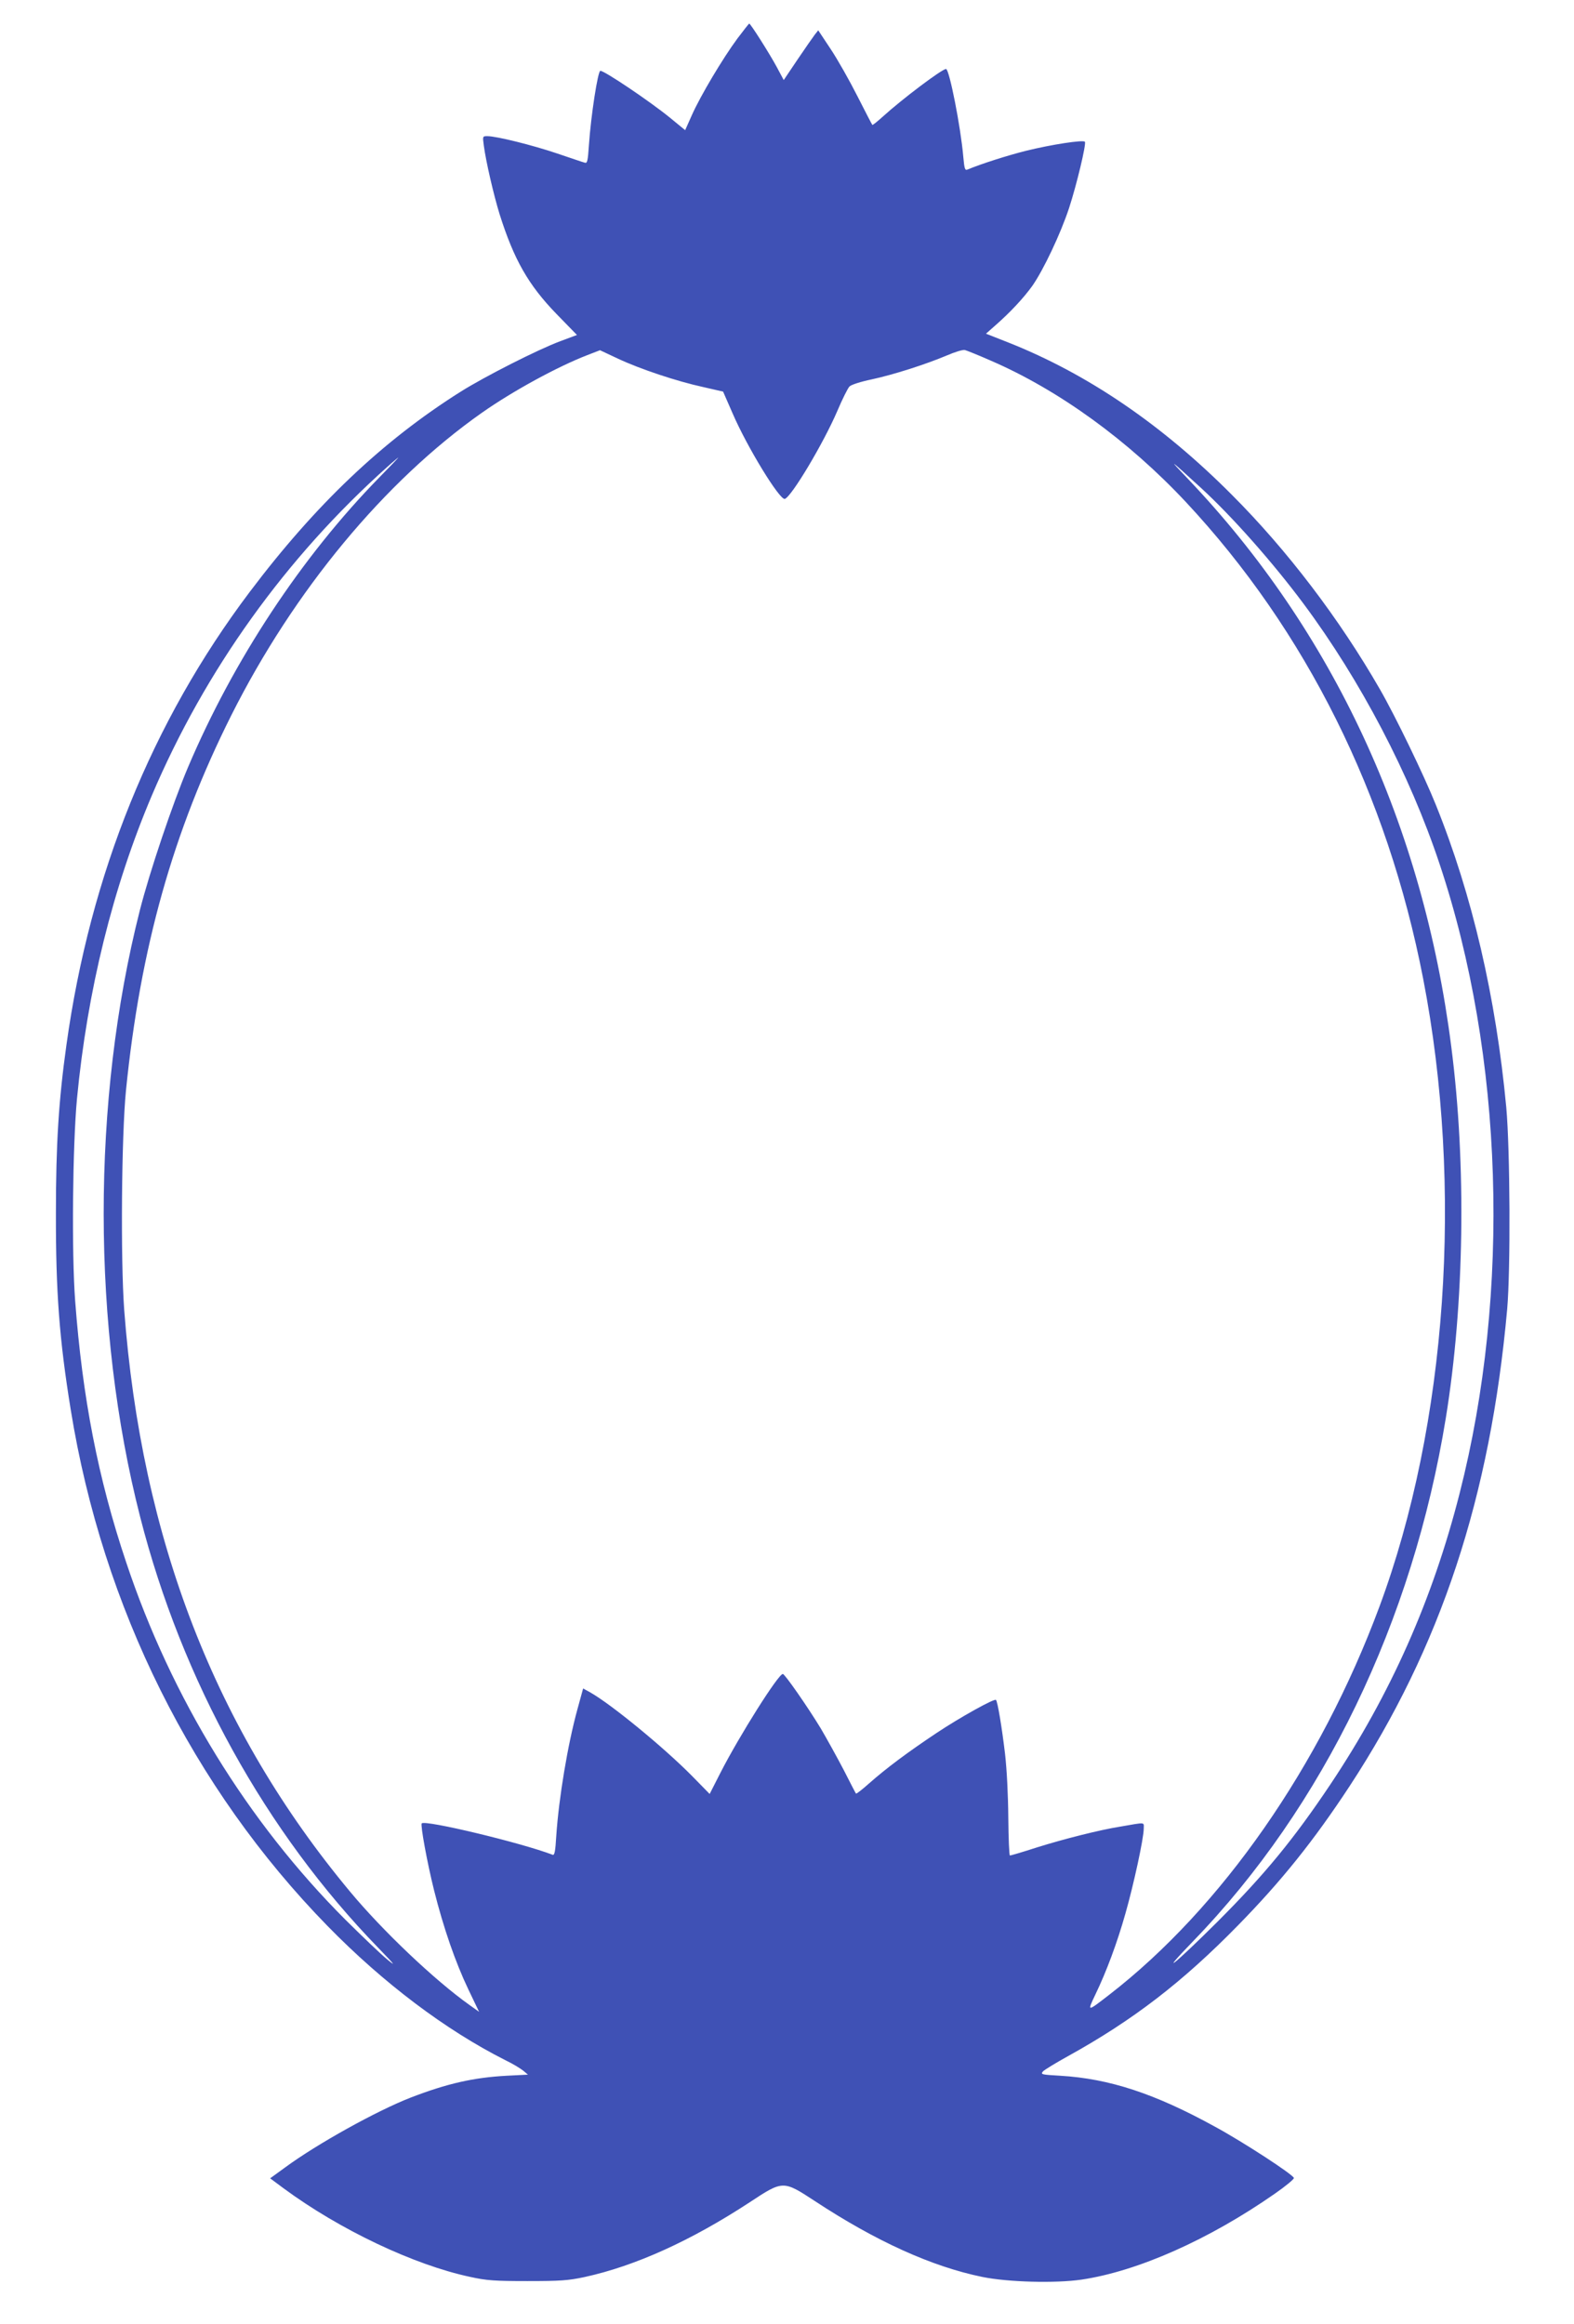 <?xml version="1.0" standalone="no"?>
<!DOCTYPE svg PUBLIC "-//W3C//DTD SVG 20010904//EN"
 "http://www.w3.org/TR/2001/REC-SVG-20010904/DTD/svg10.dtd">
<svg version="1.0" xmlns="http://www.w3.org/2000/svg"
 width="867pt" height="1280pt" viewBox="0 0 867 1280"
 preserveAspectRatio="xMidYMid meet">
<g transform="translate(0,1280) scale(0.1,-0.1)"
fill="#3f51b5" stroke="none">
<path d="M4062 12588 c-80 -108 -204 -316 -251 -422 l-37 -83 -84 69 c-112 91
-360 258 -383 258 -14 0 -52 -247 -63 -408 -6 -89 -9 -103 -23 -98 -9 2 -76
25 -150 50 -135 46 -336 96 -386 96 -27 0 -27 0 -20 -52 11 -85 55 -275 87
-378 79 -250 158 -389 313 -549 l113 -116 -91 -34 c-124 -46 -417 -195 -549
-278 -430 -271 -799 -621 -1163 -1104 -538 -714 -878 -1553 -1009 -2494 -43
-307 -58 -548 -58 -925 -1 -437 19 -699 82 -1087 176 -1087 671 -2081 1415
-2842 306 -313 649 -572 978 -738 40 -19 84 -46 99 -58 l26 -22 -117 -6 c-184
-10 -328 -43 -528 -120 -188 -73 -517 -256 -691 -384 l-84 -61 74 -55 c309
-228 718 -422 1028 -488 90 -20 136 -23 315 -23 181 0 224 3 314 22 280 61
587 200 912 413 182 120 183 120 357 6 339 -223 645 -361 922 -418 141 -29
403 -36 547 -15 310 46 702 220 1066 474 59 41 106 80 104 86 -6 20 -281 199
-434 282 -332 183 -583 265 -853 281 -104 6 -109 7 -95 24 9 9 71 47 138 84
358 198 631 408 937 721 239 244 417 466 614 766 502 766 775 1592 868 2628
19 219 16 877 -5 1110 -57 607 -187 1169 -388 1667 -64 160 -225 493 -309 638
-222 386 -509 764 -815 1070 -384 386 -795 666 -1232 839 l-122 48 52 46 c81
71 154 149 203 217 61 87 156 287 203 430 42 129 95 351 87 364 -8 12 -185
-15 -326 -50 -103 -26 -244 -71 -321 -103 -14 -6 -17 5 -23 71 -14 163 -77
483 -95 483 -22 0 -240 -164 -349 -263 -30 -27 -55 -47 -57 -45 -2 2 -39 73
-82 158 -43 85 -109 202 -147 259 l-69 104 -19 -24 c-10 -13 -53 -75 -95 -137
l-76 -113 -39 73 c-40 74 -144 238 -151 238 -2 0 -31 -37 -65 -82z m1397
-1775 c374 -162 757 -440 1073 -778 662 -709 1110 -1609 1307 -2625 223 -1148
132 -2456 -241 -3460 -326 -878 -869 -1658 -1488 -2137 -123 -95 -122 -95 -77
0 61 126 121 287 166 447 45 157 101 415 101 468 0 37 15 36 -130 11 -113 -18
-310 -68 -457 -114 -77 -25 -145 -45 -150 -45 -4 0 -8 93 -9 208 -1 126 -8
264 -18 352 -17 144 -41 289 -50 297 -9 9 -196 -95 -327 -182 -159 -106 -277
-194 -372 -278 -37 -33 -69 -58 -72 -56 -2 2 -32 60 -67 129 -36 69 -93 172
-127 230 -71 117 -198 300 -209 300 -25 0 -239 -340 -343 -543 l-60 -118 -97
99 c-156 158 -444 394 -560 460 l-40 22 -31 -113 c-54 -196 -103 -490 -117
-700 -5 -83 -9 -107 -20 -103 -172 66 -701 193 -721 173 -8 -9 30 -217 68
-369 52 -207 117 -395 189 -546 l59 -123 -52 37 c-193 137 -480 410 -658 624
-743 892 -1150 1942 -1245 3207 -20 275 -15 958 10 1208 79 784 259 1425 580
2065 345 687 845 1290 1381 1667 171 120 415 253 580 317 l70 27 100 -47 c122
-57 322 -124 469 -156 l109 -25 52 -119 c80 -186 260 -480 288 -472 37 12 213
307 289 484 28 66 58 126 67 135 9 10 63 27 121 39 121 26 299 83 415 132 44
19 89 33 100 30 11 -3 76 -29 144 -59z m-3369 -642 c-428 -437 -803 -1005
-1054 -1596 -84 -198 -212 -577 -266 -790 -266 -1049 -265 -2296 2 -3340 230
-901 692 -1736 1312 -2374 93 -96 100 -106 46 -61 -36 30 -137 127 -226 215
-540 540 -960 1223 -1209 1970 -155 462 -241 908 -281 1440 -20 267 -14 855
10 1113 57 596 198 1166 413 1672 293 689 738 1309 1296 1808 32 29 60 52 61
52 2 0 -45 -49 -104 -109z m4526 -59 c172 -158 395 -410 564 -637 314 -422
586 -941 750 -1435 352 -1054 393 -2356 110 -3465 -149 -586 -380 -1106 -711
-1602 -202 -302 -362 -497 -623 -758 -237 -236 -334 -314 -134 -107 718 742
1210 1761 1392 2882 102 628 114 1393 30 2045 -155 1219 -651 2288 -1452 3129
-112 117 -105 112 74 -52z"/>
</g>
</svg>
